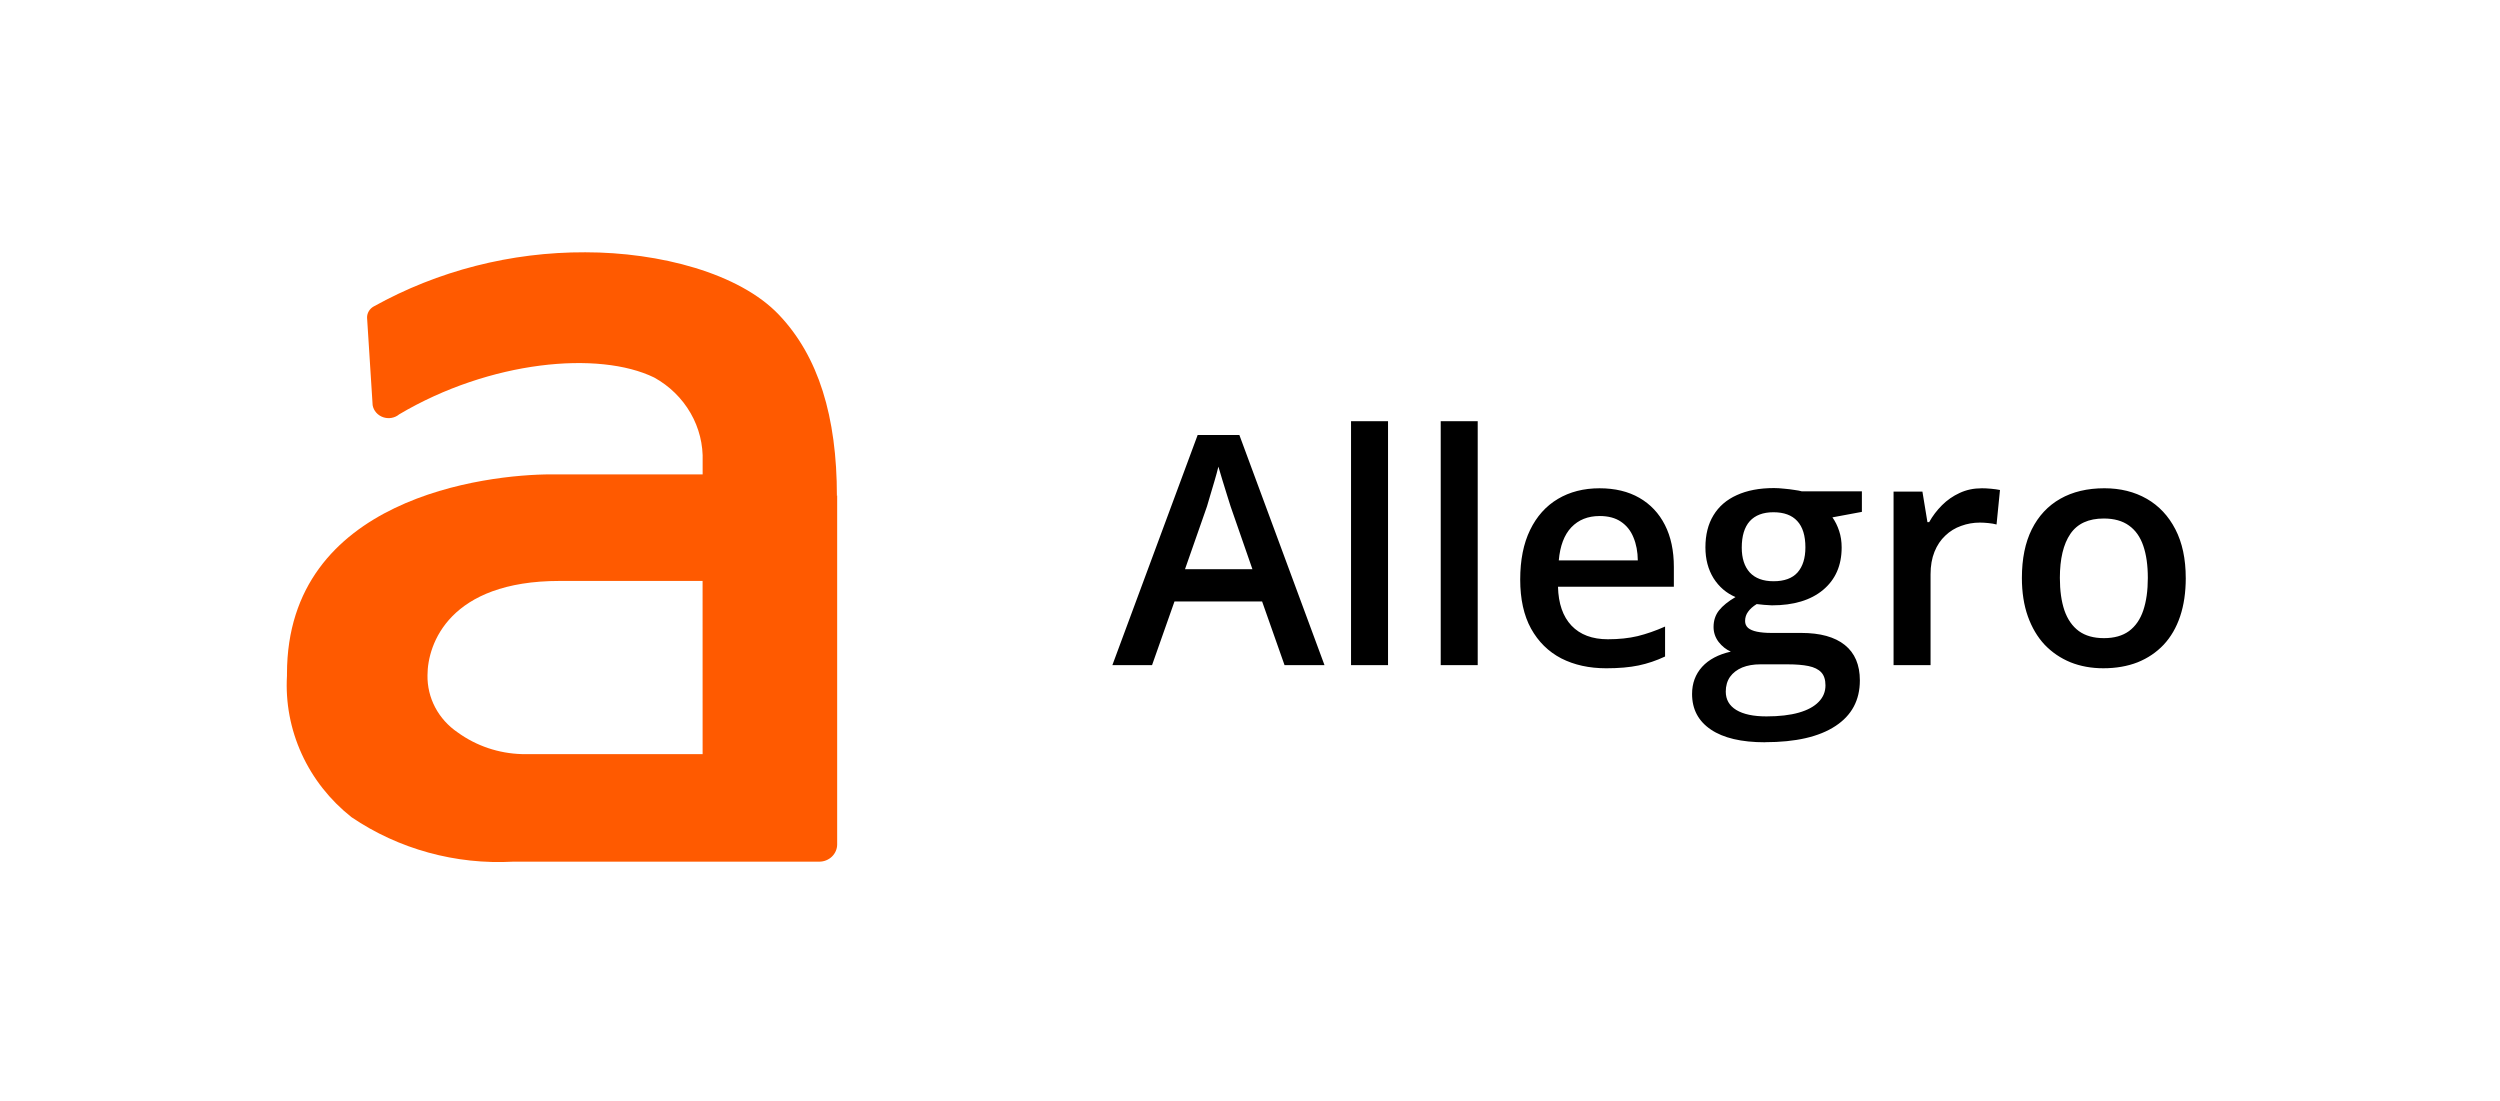 <svg fill="none" height="48" viewBox="0 0 109 48" width="109" xmlns="http://www.w3.org/2000/svg"><path d="m36.489 21.625c0-3.461-.802-6.089-2.532-7.905s-5.211-2.72-8.439-2.72c-3.24-.012-6.426.804-9.23 2.365-.088.05-.16.121-.21.207s-.076.182-.074.28l.243 3.816c.021.119.075.23.156.322.081.092.186.162.304.202.118.04.245.05.368.027.123-.022.238-.076.332-.155 3.956-2.344 8.703-2.781 11.118-1.603.665.368 1.212.904 1.584 1.55.372.645.553 1.376.526 2.114v.558h-6.593c-2.838 0-11.53 1.015-11.53 8.697v.081c-.068 1.169.152 2.337.641 3.409.489 1.072 1.234 2.018 2.175 2.761 2.054 1.392 4.538 2.075 7.047 1.938h13.344c.207 0 .406-.079.552-.22.146-.141.229-.332.229-.531v-15.222zm-5.855 11.254h-7.88c-1.011-.028-1.988-.358-2.796-.944-.415-.281-.753-.655-.983-1.09-.23-.435-.345-.918-.336-1.406 0-1.37.96-4.11 5.76-4.11h6.234z" fill="#ff5a00"/><path d="m56.006 29-.978-2.775h-3.821l-.978 2.775h-1.73l3.719-10.035h1.818l3.712 10.035zm-1.401-4.184-.95-2.734c-.036-.118-.089-.285-.157-.499-.068-.219-.137-.44-.205-.663-.068-.228-.125-.419-.171-.574-.046.187-.102.397-.171.629-.064.228-.128.442-.191.643-.059.201-.105.355-.137.465l-.957 2.734zm5.913 4.184h-1.613v-10.637h1.613zm3.91 0h-1.613v-10.637h1.613zm5.312-7.711c.674 0 1.253.139 1.736.417.483.278.855.672 1.114 1.183.26.51.39 1.121.39 1.832v.861h-5.052c.018.734.214 1.299.588 1.695.378.397.907.595 1.586.595.483 0 .916-.046 1.299-.137.387-.096.786-.235 1.196-.417v1.306c-.378.178-.763.308-1.155.39-.392.082-.861.123-1.408.123-.743 0-1.397-.143-1.962-.431-.561-.292-1-.725-1.319-1.299-.315-.574-.472-1.287-.472-2.14 0-.848.143-1.568.431-2.16.287-.592.691-1.044 1.21-1.353s1.126-.465 1.818-.465zm0 1.21c-.506 0-.916.164-1.23.492-.31.328-.492.809-.547 1.442h3.445c-.004-.378-.068-.713-.191-1.005-.118-.292-.301-.519-.547-.684-.241-.164-.551-.246-.93-.246zm7.212 9.864c-1.025 0-1.812-.185-2.358-.554-.547-.369-.82-.886-.82-1.552 0-.465.146-.859.438-1.183.292-.319.709-.54 1.251-.663-.205-.091-.383-.232-.533-.424-.146-.196-.219-.412-.219-.649 0-.283.08-.524.239-.725.16-.201.399-.394.718-.581-.397-.169-.716-.442-.957-.82-.237-.383-.355-.832-.355-1.347 0-.547.116-1.012.349-1.395.233-.387.572-.681 1.019-.882.447-.205.987-.308 1.62-.308.137 0 .285.009.444.027.164.014.314.032.451.055.141.018.248.039.321.061h2.618v.895l-1.285.239c.123.173.221.371.294.595.073.219.109.458.109.718 0 .784-.271 1.401-.813 1.853-.538.447-1.281.67-2.228.67-.228-.009-.449-.027-.663-.055-.164.1-.289.212-.376.335-.087.118-.13.253-.13.403 0 .123.043.223.13.301.087.073.214.128.383.164.173.036.383.055.629.055h1.306c.829 0 1.463.175 1.9.526s.656.866.656 1.545c0 .861-.355 1.524-1.066 1.989-.711.469-1.734.704-3.069.704zm.061-1.128c.56 0 1.032-.055 1.415-.164s.672-.267.868-.472c.196-.201.294-.44.294-.718 0-.246-.061-.435-.184-.567-.123-.132-.308-.223-.554-.274s-.551-.075-.916-.075h-1.189c-.296 0-.558.046-.786.137-.228.096-.406.233-.533.41-.123.178-.185.392-.185.643 0 .346.153.613.458.8.31.187.747.28 1.312.28zm.314-5.893c.469 0 .818-.128 1.046-.383.228-.26.342-.624.342-1.094 0-.51-.118-.893-.355-1.148-.232-.255-.579-.383-1.039-.383-.451 0-.795.13-1.032.39-.232.26-.349.645-.349 1.155 0 .46.116.82.349 1.08.237.255.583.383 1.039.383zm9.065-4.054c.128 0 .267.007.417.021.15.014.28.032.39.055l-.15 1.504c-.096-.027-.214-.048-.355-.062-.137-.014-.26-.021-.369-.021-.287 0-.56.048-.82.144-.26.091-.49.232-.69.424-.201.187-.358.422-.472.704-.114.283-.171.611-.171.984v3.958h-1.613v-7.567h1.258l.219 1.333h.075c.15-.269.337-.515.56-.738.223-.223.479-.401.766-.533.292-.137.611-.205.957-.205zm8.907 3.91c0 .629-.082 1.187-.246 1.675-.164.488-.403.9-.718 1.237-.315.333-.693.588-1.135.766-.442.173-.941.26-1.497.26-.519 0-.996-.087-1.429-.26-.433-.178-.809-.433-1.128-.766-.315-.337-.558-.75-.732-1.237-.173-.488-.26-1.046-.26-1.675 0-.834.143-1.54.431-2.119.292-.583.706-1.028 1.244-1.333.538-.305 1.178-.458 1.921-.458.697 0 1.312.153 1.846.458.533.305.95.75 1.251 1.333.301.583.451 1.29.451 2.119zm-5.489 0c0 .551.066 1.023.198 1.415.137.392.346.693.629.902.283.205.647.308 1.094.308s.811-.102 1.094-.308c.283-.21.49-.51.622-.902.132-.392.198-.864.198-1.415 0-.551-.066-1.018-.198-1.401-.132-.387-.34-.681-.622-.882-.282-.205-.649-.308-1.101-.308-.665 0-1.151.223-1.456.67-.305.447-.458 1.087-.458 1.921z" fill="#000"/></svg>